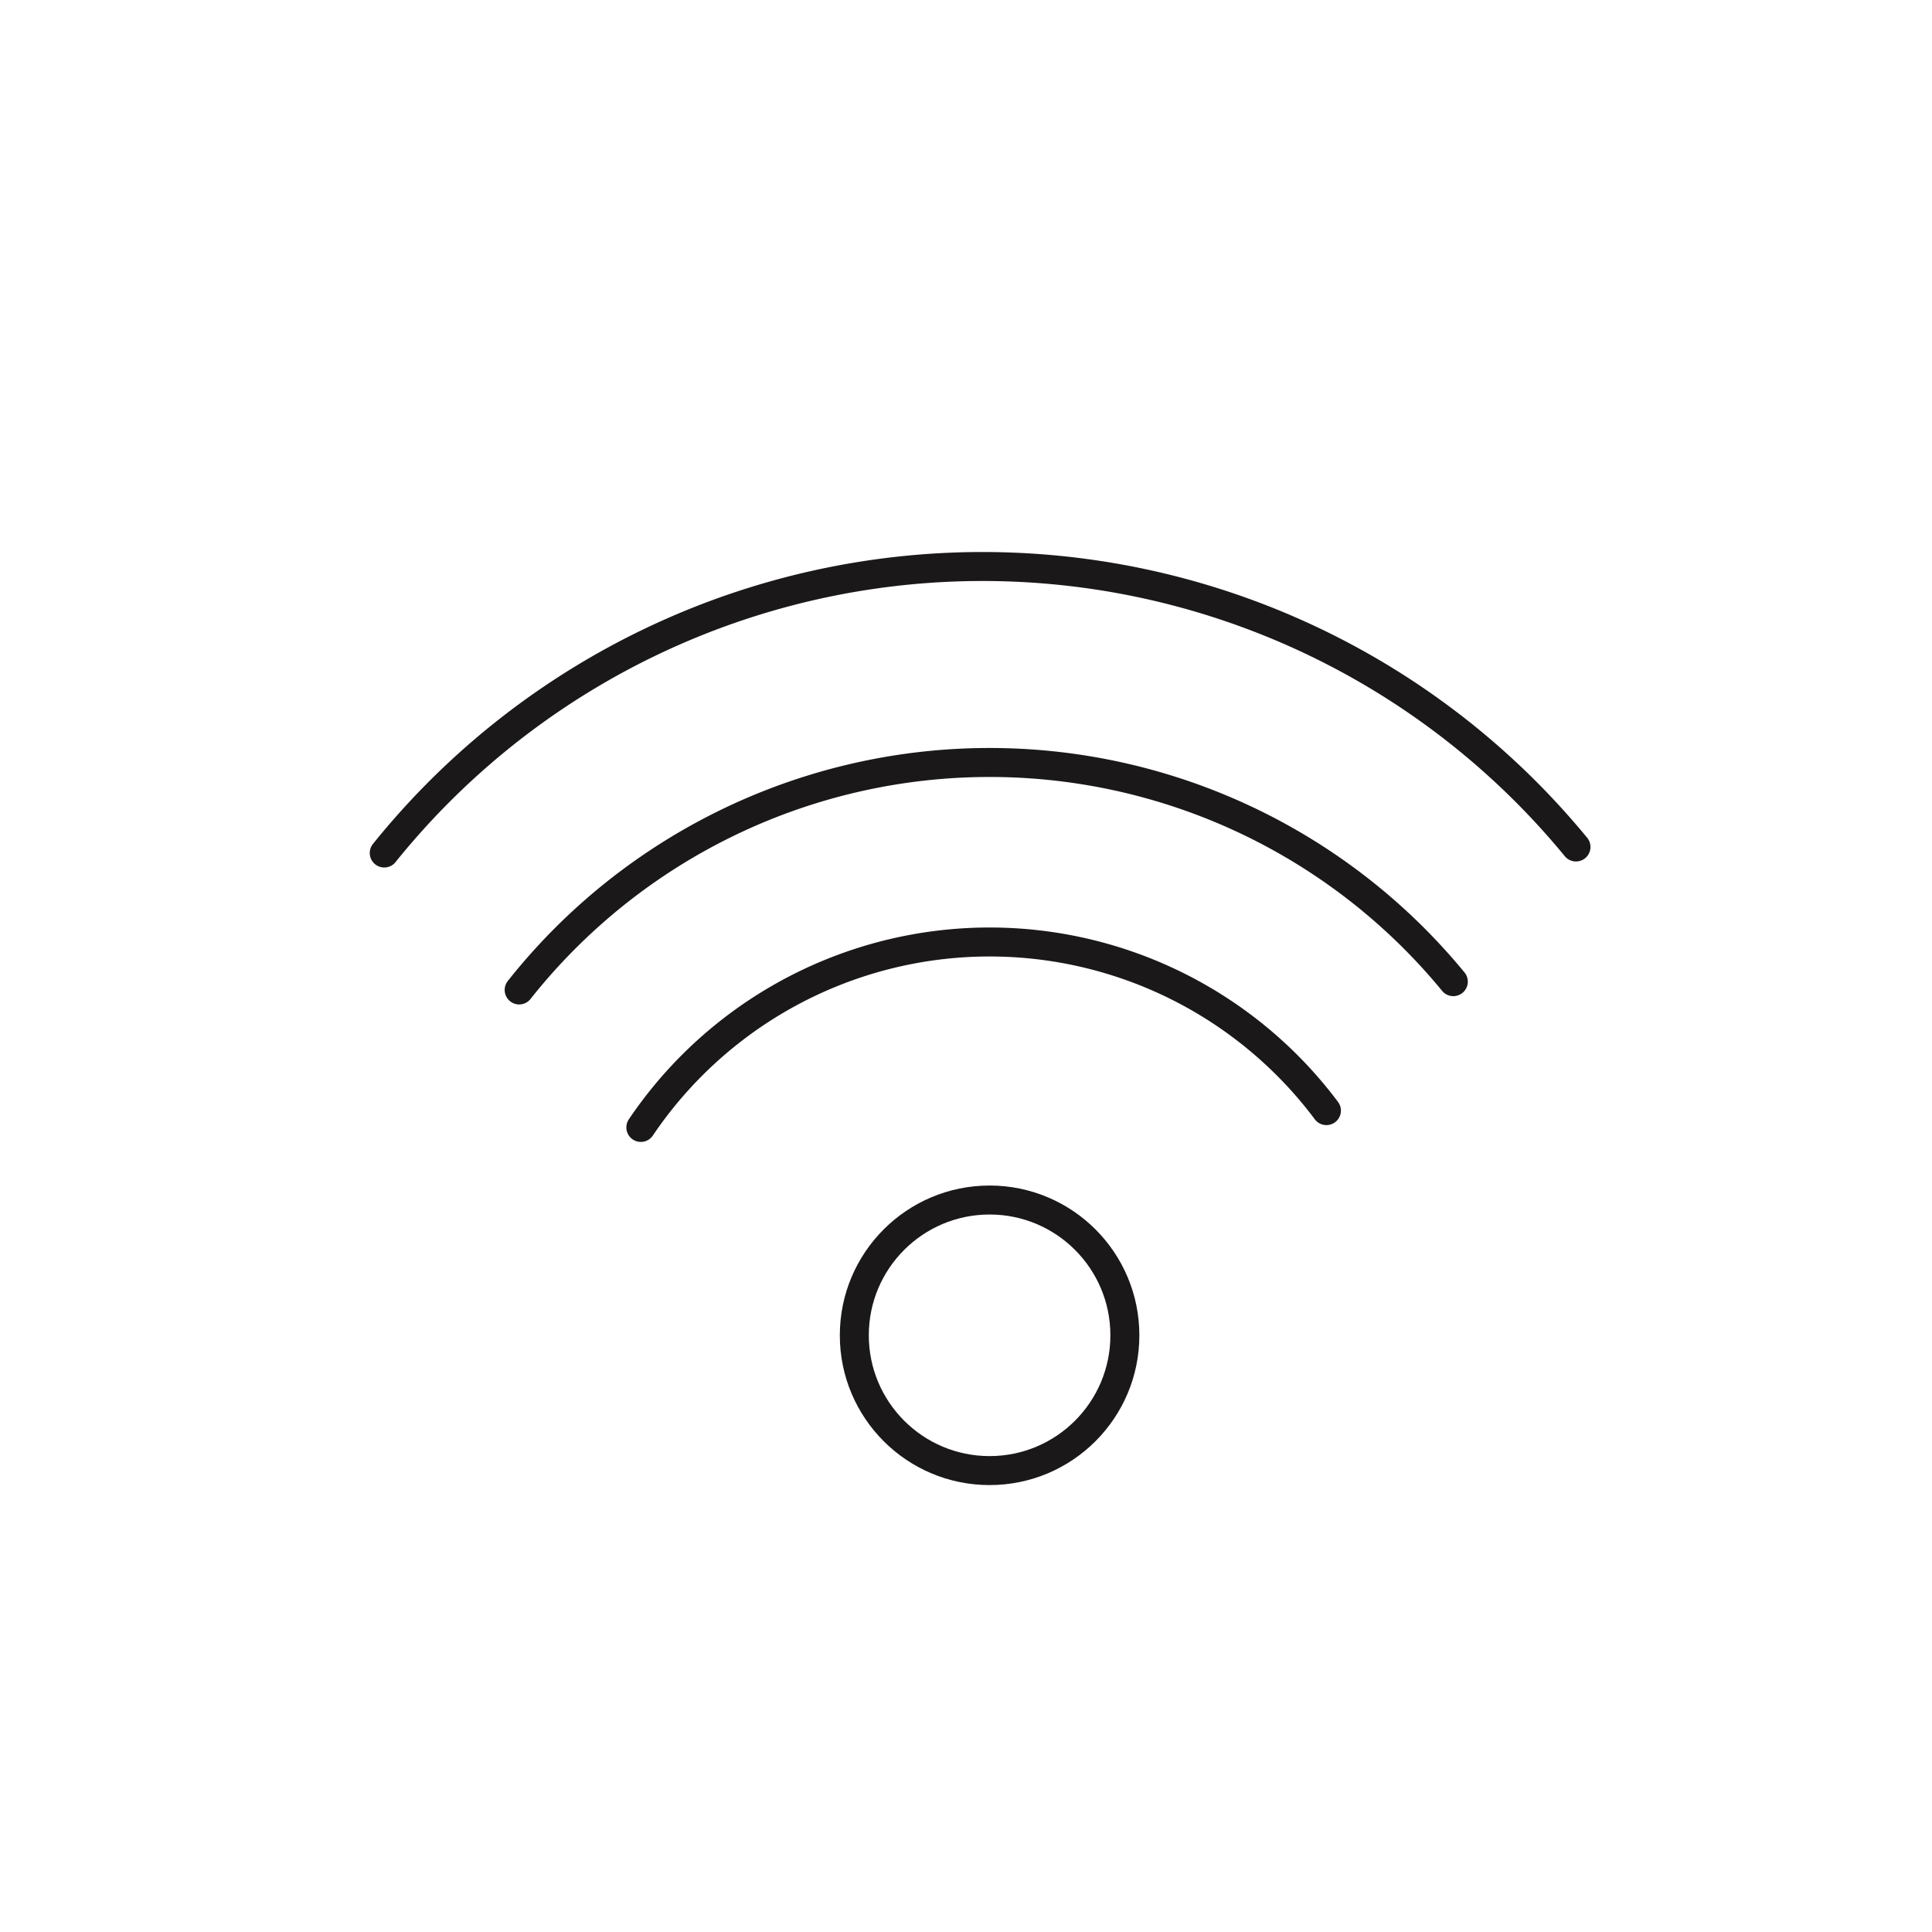 <svg xmlns="http://www.w3.org/2000/svg" width="100" height="100" viewBox="0 0 100 100">
  <defs>
    <style>
      .cls-1, .cls-2 {
        fill: none;
      }

      .cls-1 {
        stroke: #1a1818;
        stroke-linecap: round;
        stroke-miterlimit: 10;
        stroke-width: 1.5px;
      }
    </style>
  </defs>
  <g id="wifi_icon" transform="translate(-911 -2945)">
    <g id="Group_335" data-name="Group 335" transform="translate(930.889 2974.322)">
      <circle id="Ellipse_56" data-name="Ellipse 56" class="cls-1" cx="7.002" cy="7.002" r="7.002" transform="translate(24.33 32.791)"/>
      <path id="Path_181" data-name="Path 181" class="cls-1" d="M23.515,42.355A21.775,21.775,0,0,1,59,41.485" transform="translate(-10.234 -13.322)"/>
      <path id="Path_182" data-name="Path 182" class="cls-1" d="M14.489,34.377a39.752,39.752,0,0,1,61.683-.312" transform="translate(-14.489 -19.548)"/>
      <path id="Path_183" data-name="Path 183" class="cls-1" d="M19.235,38.216a31.064,31.064,0,0,1,48.351-.43" transform="translate(-12.252 -16.298)"/>
    </g>
    <g id="icon_grid" transform="translate(626)">
      <g id="Group_460" data-name="Group 460">
        <rect id="Rectangle_268" data-name="Rectangle 268" class="cls-2" width="100" height="100" transform="translate(285 2945)"/>
      </g>
    </g>
  </g>
</svg>
